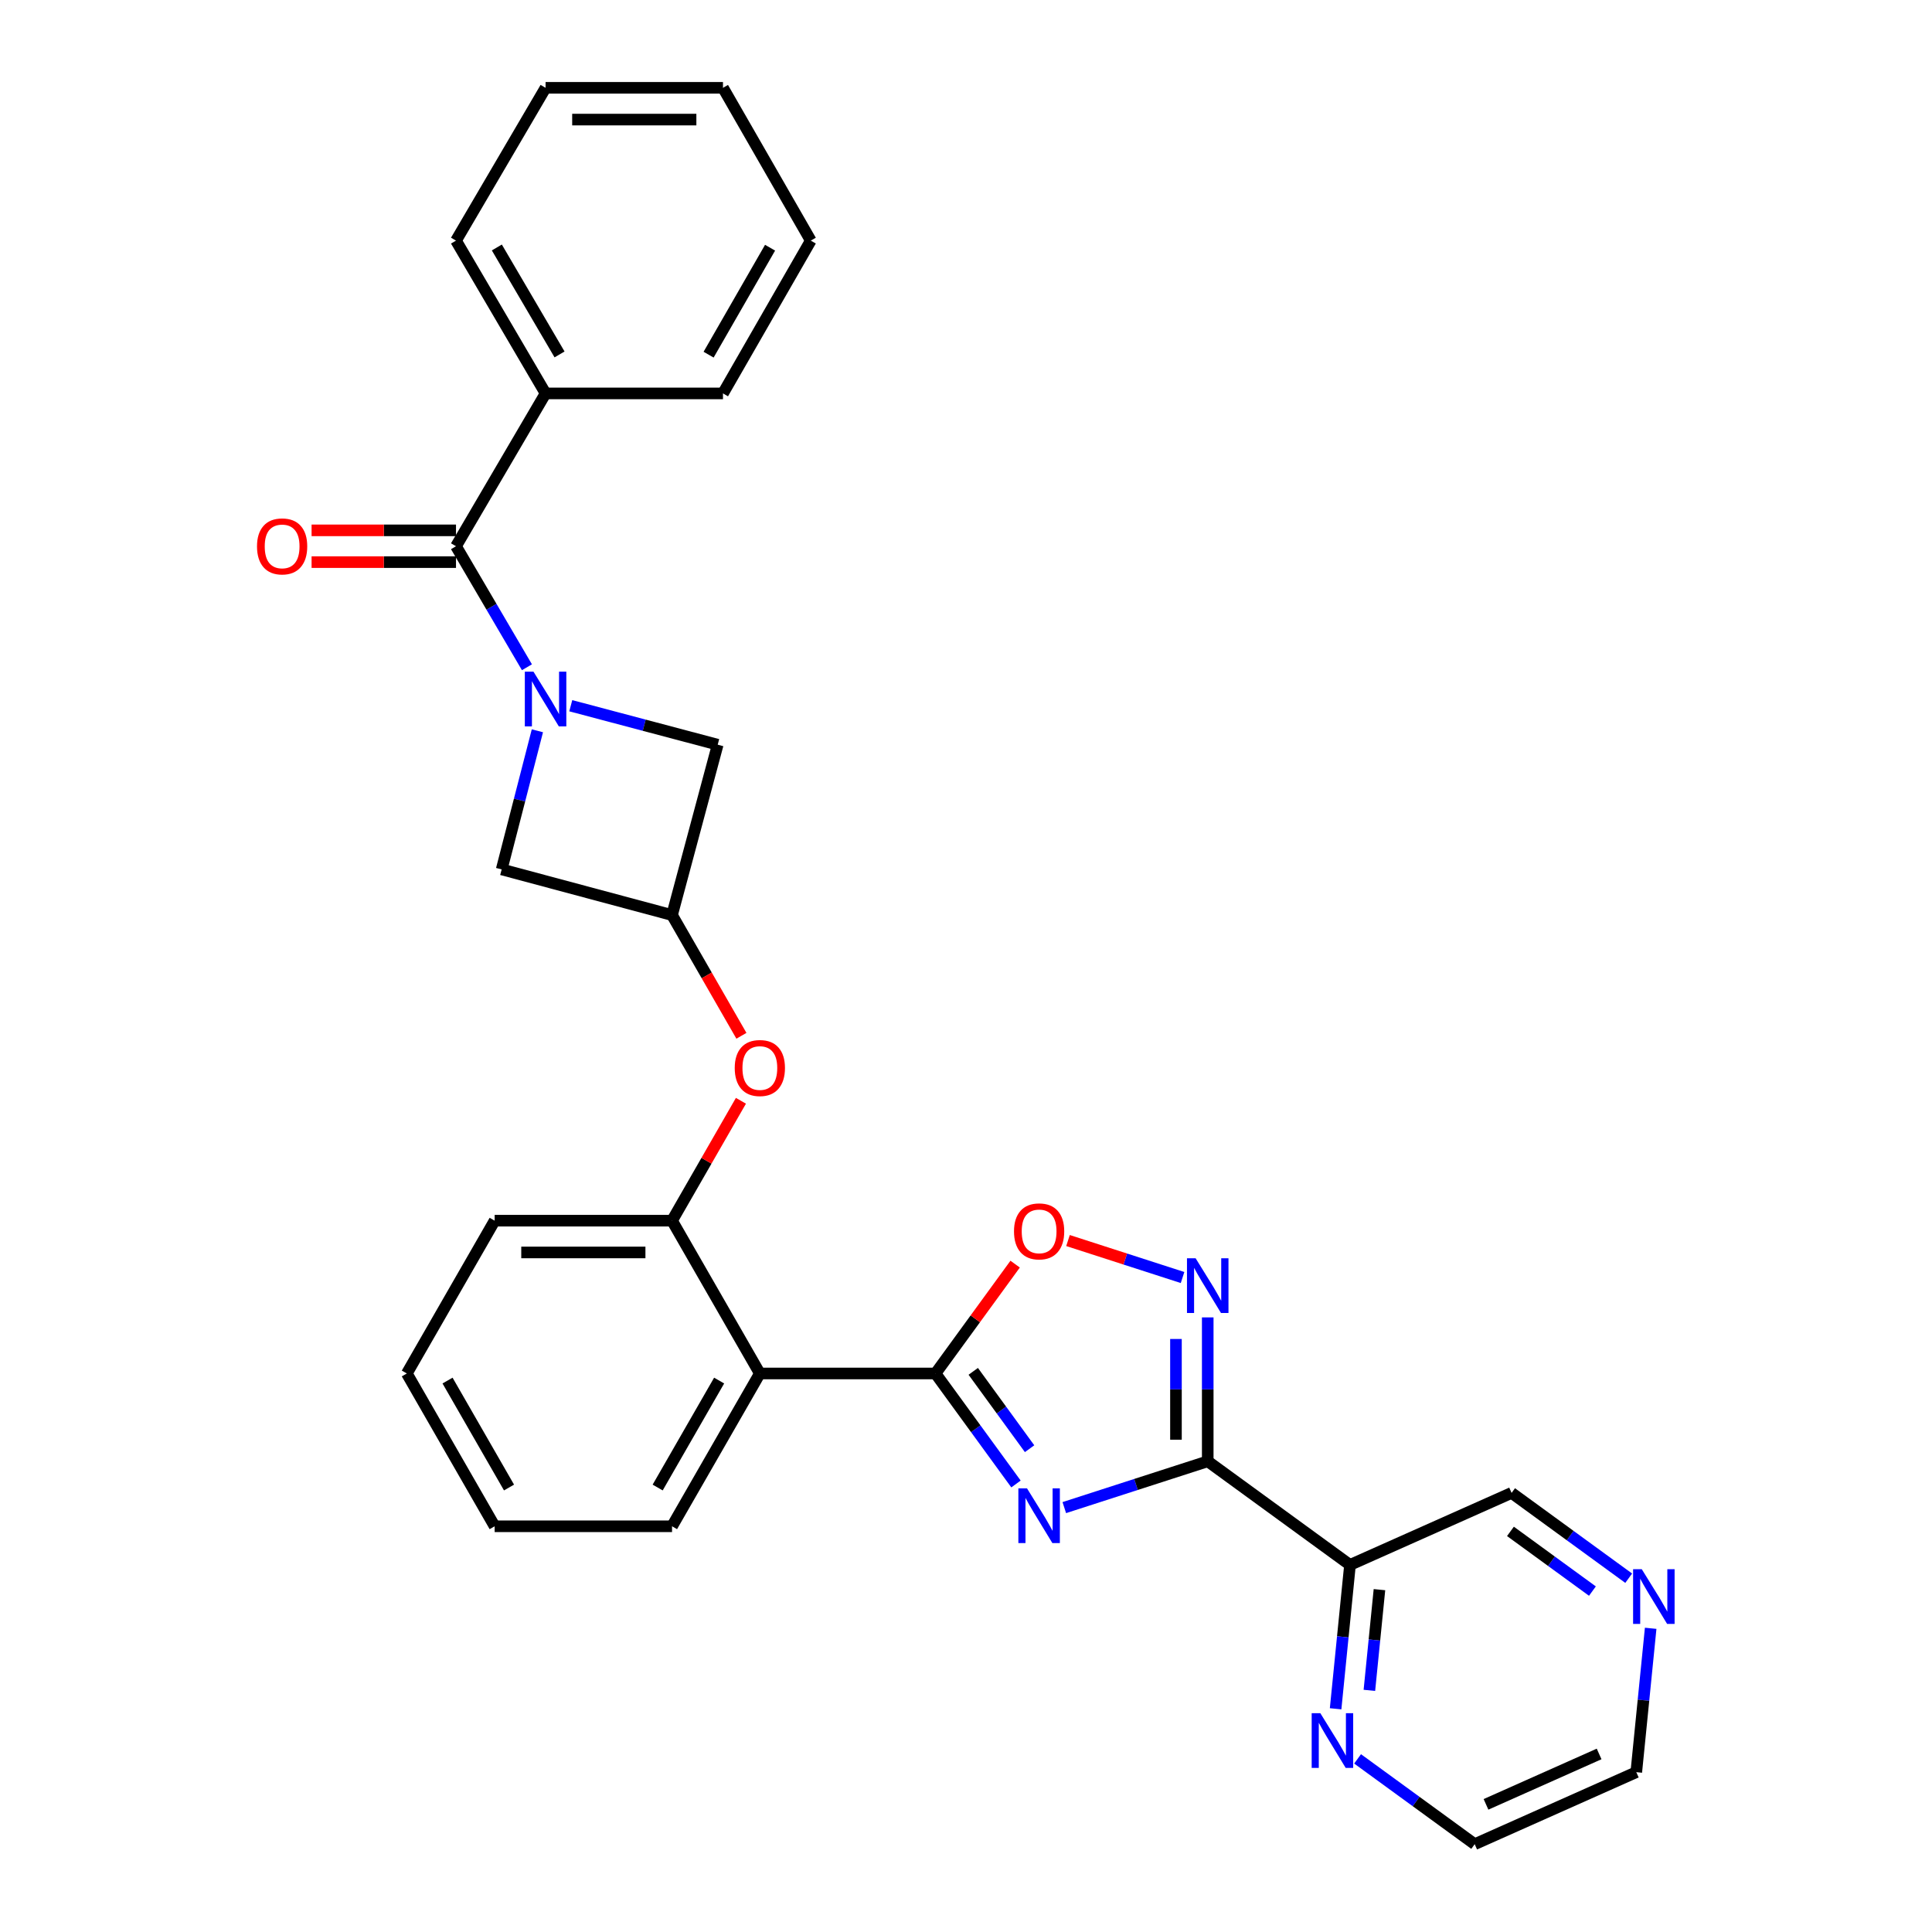 <?xml version='1.0' encoding='iso-8859-1'?>
<svg version='1.1' baseProfile='full'
              xmlns='http://www.w3.org/2000/svg'
                      xmlns:rdkit='http://www.rdkit.org/xml'
                      xmlns:xlink='http://www.w3.org/1999/xlink'
                  xml:space='preserve'
width='1000px' height='1000px' viewBox='0 0 1000 1000'>
<!-- END OF HEADER -->
<rect style='opacity:1.0;fill:#FFFFFF;stroke:none' width='1000' height='1000' x='0' y='0'> </rect>
<path class='bond-0' d='M 550.878,780.337 L 587.999,768.349' style='fill:none;fill-rule:evenodd;stroke:#0000FF;stroke-width:6px;stroke-linecap:butt;stroke-linejoin:miter;stroke-opacity:1' />
<path class='bond-0' d='M 587.999,768.349 L 625.12,756.361' style='fill:none;fill-rule:evenodd;stroke:#000000;stroke-width:6px;stroke-linecap:butt;stroke-linejoin:miter;stroke-opacity:1' />
<path class='bond-1' d='M 525.872,768.108 L 505.04,739.509' style='fill:none;fill-rule:evenodd;stroke:#0000FF;stroke-width:6px;stroke-linecap:butt;stroke-linejoin:miter;stroke-opacity:1' />
<path class='bond-1' d='M 505.04,739.509 L 484.208,710.91' style='fill:none;fill-rule:evenodd;stroke:#000000;stroke-width:6px;stroke-linecap:butt;stroke-linejoin:miter;stroke-opacity:1' />
<path class='bond-1' d='M 532.914,749.846 L 518.332,729.827' style='fill:none;fill-rule:evenodd;stroke:#0000FF;stroke-width:6px;stroke-linecap:butt;stroke-linejoin:miter;stroke-opacity:1' />
<path class='bond-1' d='M 518.332,729.827 L 503.75,709.808' style='fill:none;fill-rule:evenodd;stroke:#000000;stroke-width:6px;stroke-linecap:butt;stroke-linejoin:miter;stroke-opacity:1' />
<path class='bond-2' d='M 625.12,756.361 L 625.12,719.122' style='fill:none;fill-rule:evenodd;stroke:#000000;stroke-width:6px;stroke-linecap:butt;stroke-linejoin:miter;stroke-opacity:1' />
<path class='bond-2' d='M 625.12,719.122 L 625.12,681.883' style='fill:none;fill-rule:evenodd;stroke:#0000FF;stroke-width:6px;stroke-linecap:butt;stroke-linejoin:miter;stroke-opacity:1' />
<path class='bond-2' d='M 608.675,745.19 L 608.675,719.122' style='fill:none;fill-rule:evenodd;stroke:#000000;stroke-width:6px;stroke-linecap:butt;stroke-linejoin:miter;stroke-opacity:1' />
<path class='bond-2' d='M 608.675,719.122 L 608.675,693.055' style='fill:none;fill-rule:evenodd;stroke:#0000FF;stroke-width:6px;stroke-linecap:butt;stroke-linejoin:miter;stroke-opacity:1' />
<path class='bond-3' d='M 625.12,756.361 L 698.755,809.998' style='fill:none;fill-rule:evenodd;stroke:#000000;stroke-width:6px;stroke-linecap:butt;stroke-linejoin:miter;stroke-opacity:1' />
<path class='bond-4' d='M 484.208,710.91 L 393.297,710.91' style='fill:none;fill-rule:evenodd;stroke:#000000;stroke-width:6px;stroke-linecap:butt;stroke-linejoin:miter;stroke-opacity:1' />
<path class='bond-5' d='M 484.208,710.91 L 504.821,682.612' style='fill:none;fill-rule:evenodd;stroke:#000000;stroke-width:6px;stroke-linecap:butt;stroke-linejoin:miter;stroke-opacity:1' />
<path class='bond-5' d='M 504.821,682.612 L 525.434,654.313' style='fill:none;fill-rule:evenodd;stroke:#FF0000;stroke-width:6px;stroke-linecap:butt;stroke-linejoin:miter;stroke-opacity:1' />
<path class='bond-6' d='M 295.432,365.281 L 333.457,375.368' style='fill:none;fill-rule:evenodd;stroke:#0000FF;stroke-width:6px;stroke-linecap:butt;stroke-linejoin:miter;stroke-opacity:1' />
<path class='bond-6' d='M 333.457,375.368 L 371.481,385.455' style='fill:none;fill-rule:evenodd;stroke:#000000;stroke-width:6px;stroke-linecap:butt;stroke-linejoin:miter;stroke-opacity:1' />
<path class='bond-7' d='M 272.743,345.368 L 254.383,314.05' style='fill:none;fill-rule:evenodd;stroke:#0000FF;stroke-width:6px;stroke-linecap:butt;stroke-linejoin:miter;stroke-opacity:1' />
<path class='bond-7' d='M 254.383,314.05 L 236.023,282.731' style='fill:none;fill-rule:evenodd;stroke:#000000;stroke-width:6px;stroke-linecap:butt;stroke-linejoin:miter;stroke-opacity:1' />
<path class='bond-8' d='M 278.153,378.257 L 268.91,414.128' style='fill:none;fill-rule:evenodd;stroke:#0000FF;stroke-width:6px;stroke-linecap:butt;stroke-linejoin:miter;stroke-opacity:1' />
<path class='bond-8' d='M 268.91,414.128 L 259.667,449.999' style='fill:none;fill-rule:evenodd;stroke:#000000;stroke-width:6px;stroke-linecap:butt;stroke-linejoin:miter;stroke-opacity:1' />
<path class='bond-9' d='M 612.087,661.243 L 582.441,651.672' style='fill:none;fill-rule:evenodd;stroke:#0000FF;stroke-width:6px;stroke-linecap:butt;stroke-linejoin:miter;stroke-opacity:1' />
<path class='bond-9' d='M 582.441,651.672 L 552.795,642.102' style='fill:none;fill-rule:evenodd;stroke:#FF0000;stroke-width:6px;stroke-linecap:butt;stroke-linejoin:miter;stroke-opacity:1' />
<path class='bond-10' d='M 393.297,710.91 L 347.846,631.821' style='fill:none;fill-rule:evenodd;stroke:#000000;stroke-width:6px;stroke-linecap:butt;stroke-linejoin:miter;stroke-opacity:1' />
<path class='bond-11' d='M 393.297,710.91 L 347.846,790' style='fill:none;fill-rule:evenodd;stroke:#000000;stroke-width:6px;stroke-linecap:butt;stroke-linejoin:miter;stroke-opacity:1' />
<path class='bond-11' d='M 372.222,714.58 L 340.406,769.942' style='fill:none;fill-rule:evenodd;stroke:#000000;stroke-width:6px;stroke-linecap:butt;stroke-linejoin:miter;stroke-opacity:1' />
<path class='bond-12' d='M 236.023,274.509 L 198.65,274.509' style='fill:none;fill-rule:evenodd;stroke:#000000;stroke-width:6px;stroke-linecap:butt;stroke-linejoin:miter;stroke-opacity:1' />
<path class='bond-12' d='M 198.65,274.509 L 161.276,274.509' style='fill:none;fill-rule:evenodd;stroke:#FF0000;stroke-width:6px;stroke-linecap:butt;stroke-linejoin:miter;stroke-opacity:1' />
<path class='bond-12' d='M 236.023,290.953 L 198.65,290.953' style='fill:none;fill-rule:evenodd;stroke:#000000;stroke-width:6px;stroke-linecap:butt;stroke-linejoin:miter;stroke-opacity:1' />
<path class='bond-12' d='M 198.65,290.953 L 161.276,290.953' style='fill:none;fill-rule:evenodd;stroke:#FF0000;stroke-width:6px;stroke-linecap:butt;stroke-linejoin:miter;stroke-opacity:1' />
<path class='bond-13' d='M 236.023,282.731 L 282.388,203.633' style='fill:none;fill-rule:evenodd;stroke:#000000;stroke-width:6px;stroke-linecap:butt;stroke-linejoin:miter;stroke-opacity:1' />
<path class='bond-14' d='M 698.755,809.998 L 695.032,847.231' style='fill:none;fill-rule:evenodd;stroke:#000000;stroke-width:6px;stroke-linecap:butt;stroke-linejoin:miter;stroke-opacity:1' />
<path class='bond-14' d='M 695.032,847.231 L 691.309,884.465' style='fill:none;fill-rule:evenodd;stroke:#0000FF;stroke-width:6px;stroke-linecap:butt;stroke-linejoin:miter;stroke-opacity:1' />
<path class='bond-14' d='M 714.001,822.804 L 711.395,848.867' style='fill:none;fill-rule:evenodd;stroke:#000000;stroke-width:6px;stroke-linecap:butt;stroke-linejoin:miter;stroke-opacity:1' />
<path class='bond-14' d='M 711.395,848.867 L 708.789,874.931' style='fill:none;fill-rule:evenodd;stroke:#0000FF;stroke-width:6px;stroke-linecap:butt;stroke-linejoin:miter;stroke-opacity:1' />
<path class='bond-15' d='M 698.755,809.998 L 782.393,772.724' style='fill:none;fill-rule:evenodd;stroke:#000000;stroke-width:6px;stroke-linecap:butt;stroke-linejoin:miter;stroke-opacity:1' />
<path class='bond-16' d='M 347.846,631.821 L 365.676,600.792' style='fill:none;fill-rule:evenodd;stroke:#000000;stroke-width:6px;stroke-linecap:butt;stroke-linejoin:miter;stroke-opacity:1' />
<path class='bond-16' d='M 365.676,600.792 L 383.505,569.764' style='fill:none;fill-rule:evenodd;stroke:#FF0000;stroke-width:6px;stroke-linecap:butt;stroke-linejoin:miter;stroke-opacity:1' />
<path class='bond-17' d='M 347.846,631.821 L 256.031,631.821' style='fill:none;fill-rule:evenodd;stroke:#000000;stroke-width:6px;stroke-linecap:butt;stroke-linejoin:miter;stroke-opacity:1' />
<path class='bond-17' d='M 334.074,648.266 L 269.803,648.266' style='fill:none;fill-rule:evenodd;stroke:#000000;stroke-width:6px;stroke-linecap:butt;stroke-linejoin:miter;stroke-opacity:1' />
<path class='bond-18' d='M 347.846,473.634 L 365.802,504.878' style='fill:none;fill-rule:evenodd;stroke:#000000;stroke-width:6px;stroke-linecap:butt;stroke-linejoin:miter;stroke-opacity:1' />
<path class='bond-18' d='M 365.802,504.878 L 383.757,536.123' style='fill:none;fill-rule:evenodd;stroke:#FF0000;stroke-width:6px;stroke-linecap:butt;stroke-linejoin:miter;stroke-opacity:1' />
<path class='bond-19' d='M 347.846,473.634 L 259.667,449.999' style='fill:none;fill-rule:evenodd;stroke:#000000;stroke-width:6px;stroke-linecap:butt;stroke-linejoin:miter;stroke-opacity:1' />
<path class='bond-20' d='M 347.846,473.634 L 371.481,385.455' style='fill:none;fill-rule:evenodd;stroke:#000000;stroke-width:6px;stroke-linecap:butt;stroke-linejoin:miter;stroke-opacity:1' />
<path class='bond-21' d='M 702.682,910.391 L 732.991,932.468' style='fill:none;fill-rule:evenodd;stroke:#0000FF;stroke-width:6px;stroke-linecap:butt;stroke-linejoin:miter;stroke-opacity:1' />
<path class='bond-21' d='M 732.991,932.468 L 763.299,954.545' style='fill:none;fill-rule:evenodd;stroke:#000000;stroke-width:6px;stroke-linecap:butt;stroke-linejoin:miter;stroke-opacity:1' />
<path class='bond-22' d='M 282.388,203.633 L 236.023,124.544' style='fill:none;fill-rule:evenodd;stroke:#000000;stroke-width:6px;stroke-linecap:butt;stroke-linejoin:miter;stroke-opacity:1' />
<path class='bond-22' d='M 289.62,183.453 L 257.165,128.09' style='fill:none;fill-rule:evenodd;stroke:#000000;stroke-width:6px;stroke-linecap:butt;stroke-linejoin:miter;stroke-opacity:1' />
<path class='bond-23' d='M 282.388,203.633 L 374.212,203.633' style='fill:none;fill-rule:evenodd;stroke:#000000;stroke-width:6px;stroke-linecap:butt;stroke-linejoin:miter;stroke-opacity:1' />
<path class='bond-24' d='M 843.011,816.878 L 812.702,794.801' style='fill:none;fill-rule:evenodd;stroke:#0000FF;stroke-width:6px;stroke-linecap:butt;stroke-linejoin:miter;stroke-opacity:1' />
<path class='bond-24' d='M 812.702,794.801 L 782.393,772.724' style='fill:none;fill-rule:evenodd;stroke:#000000;stroke-width:6px;stroke-linecap:butt;stroke-linejoin:miter;stroke-opacity:1' />
<path class='bond-24' d='M 824.236,823.547 L 803.02,808.093' style='fill:none;fill-rule:evenodd;stroke:#0000FF;stroke-width:6px;stroke-linecap:butt;stroke-linejoin:miter;stroke-opacity:1' />
<path class='bond-24' d='M 803.02,808.093 L 781.804,792.639' style='fill:none;fill-rule:evenodd;stroke:#000000;stroke-width:6px;stroke-linecap:butt;stroke-linejoin:miter;stroke-opacity:1' />
<path class='bond-25' d='M 854.384,842.804 L 850.661,880.038' style='fill:none;fill-rule:evenodd;stroke:#0000FF;stroke-width:6px;stroke-linecap:butt;stroke-linejoin:miter;stroke-opacity:1' />
<path class='bond-25' d='M 850.661,880.038 L 846.938,917.271' style='fill:none;fill-rule:evenodd;stroke:#000000;stroke-width:6px;stroke-linecap:butt;stroke-linejoin:miter;stroke-opacity:1' />
<path class='bond-26' d='M 347.846,790 L 256.031,790' style='fill:none;fill-rule:evenodd;stroke:#000000;stroke-width:6px;stroke-linecap:butt;stroke-linejoin:miter;stroke-opacity:1' />
<path class='bond-27' d='M 256.031,631.821 L 210.571,710.91' style='fill:none;fill-rule:evenodd;stroke:#000000;stroke-width:6px;stroke-linecap:butt;stroke-linejoin:miter;stroke-opacity:1' />
<path class='bond-28' d='M 763.299,954.545 L 846.938,917.271' style='fill:none;fill-rule:evenodd;stroke:#000000;stroke-width:6px;stroke-linecap:butt;stroke-linejoin:miter;stroke-opacity:1' />
<path class='bond-28' d='M 769.151,933.934 L 827.698,907.842' style='fill:none;fill-rule:evenodd;stroke:#000000;stroke-width:6px;stroke-linecap:butt;stroke-linejoin:miter;stroke-opacity:1' />
<path class='bond-29' d='M 236.023,124.544 L 282.388,45.455' style='fill:none;fill-rule:evenodd;stroke:#000000;stroke-width:6px;stroke-linecap:butt;stroke-linejoin:miter;stroke-opacity:1' />
<path class='bond-30' d='M 374.212,203.633 L 419.663,124.544' style='fill:none;fill-rule:evenodd;stroke:#000000;stroke-width:6px;stroke-linecap:butt;stroke-linejoin:miter;stroke-opacity:1' />
<path class='bond-30' d='M 366.772,183.576 L 398.588,128.213' style='fill:none;fill-rule:evenodd;stroke:#000000;stroke-width:6px;stroke-linecap:butt;stroke-linejoin:miter;stroke-opacity:1' />
<path class='bond-31' d='M 256.031,790 L 210.571,710.91' style='fill:none;fill-rule:evenodd;stroke:#000000;stroke-width:6px;stroke-linecap:butt;stroke-linejoin:miter;stroke-opacity:1' />
<path class='bond-31' d='M 263.469,769.941 L 231.647,714.579' style='fill:none;fill-rule:evenodd;stroke:#000000;stroke-width:6px;stroke-linecap:butt;stroke-linejoin:miter;stroke-opacity:1' />
<path class='bond-32' d='M 419.663,124.544 L 374.212,45.455' style='fill:none;fill-rule:evenodd;stroke:#000000;stroke-width:6px;stroke-linecap:butt;stroke-linejoin:miter;stroke-opacity:1' />
<path class='bond-33' d='M 282.388,45.455 L 374.212,45.455' style='fill:none;fill-rule:evenodd;stroke:#000000;stroke-width:6px;stroke-linecap:butt;stroke-linejoin:miter;stroke-opacity:1' />
<path class='bond-33' d='M 296.162,61.899 L 360.439,61.899' style='fill:none;fill-rule:evenodd;stroke:#000000;stroke-width:6px;stroke-linecap:butt;stroke-linejoin:miter;stroke-opacity:1' />
<path  class='atom-0' d='M 531.585 770.385
L 540.865 785.385
Q 541.785 786.865, 543.265 789.545
Q 544.745 792.225, 544.825 792.385
L 544.825 770.385
L 548.585 770.385
L 548.585 798.705
L 544.705 798.705
L 534.745 782.305
Q 533.585 780.385, 532.345 778.185
Q 531.145 775.985, 530.785 775.305
L 530.785 798.705
L 527.105 798.705
L 527.105 770.385
L 531.585 770.385
' fill='#0000FF'/>
<path  class='atom-3' d='M 276.128 347.66
L 285.408 362.66
Q 286.328 364.14, 287.808 366.82
Q 289.288 369.5, 289.368 369.66
L 289.368 347.66
L 293.128 347.66
L 293.128 375.98
L 289.248 375.98
L 279.288 359.58
Q 278.128 357.66, 276.888 355.46
Q 275.688 353.26, 275.328 352.58
L 275.328 375.98
L 271.648 375.98
L 271.648 347.66
L 276.128 347.66
' fill='#0000FF'/>
<path  class='atom-4' d='M 618.86 651.29
L 628.14 666.29
Q 629.06 667.77, 630.54 670.45
Q 632.02 673.13, 632.1 673.29
L 632.1 651.29
L 635.86 651.29
L 635.86 679.61
L 631.98 679.61
L 622.02 663.21
Q 620.86 661.29, 619.62 659.09
Q 618.42 656.89, 618.06 656.21
L 618.06 679.61
L 614.38 679.61
L 614.38 651.29
L 618.86 651.29
' fill='#0000FF'/>
<path  class='atom-7' d='M 524.845 637.355
Q 524.845 630.555, 528.205 626.755
Q 531.565 622.955, 537.845 622.955
Q 544.125 622.955, 547.485 626.755
Q 550.845 630.555, 550.845 637.355
Q 550.845 644.235, 547.445 648.155
Q 544.045 652.035, 537.845 652.035
Q 531.605 652.035, 528.205 648.155
Q 524.845 644.275, 524.845 637.355
M 537.845 648.835
Q 542.165 648.835, 544.485 645.955
Q 546.845 643.035, 546.845 637.355
Q 546.845 631.795, 544.485 628.995
Q 542.165 626.155, 537.845 626.155
Q 533.525 626.155, 531.165 628.955
Q 528.845 631.755, 528.845 637.355
Q 528.845 643.075, 531.165 645.955
Q 533.525 648.835, 537.845 648.835
' fill='#FF0000'/>
<path  class='atom-13' d='M 380.297 552.803
Q 380.297 546.003, 383.657 542.203
Q 387.017 538.403, 393.297 538.403
Q 399.577 538.403, 402.937 542.203
Q 406.297 546.003, 406.297 552.803
Q 406.297 559.683, 402.897 563.603
Q 399.497 567.483, 393.297 567.483
Q 387.057 567.483, 383.657 563.603
Q 380.297 559.723, 380.297 552.803
M 393.297 564.283
Q 397.617 564.283, 399.937 561.403
Q 402.297 558.483, 402.297 552.803
Q 402.297 547.243, 399.937 544.443
Q 397.617 541.603, 393.297 541.603
Q 388.977 541.603, 386.617 544.403
Q 384.297 547.203, 384.297 552.803
Q 384.297 558.523, 386.617 561.403
Q 388.977 564.283, 393.297 564.283
' fill='#FF0000'/>
<path  class='atom-14' d='M 683.404 886.749
L 692.684 901.749
Q 693.604 903.229, 695.084 905.909
Q 696.564 908.589, 696.644 908.749
L 696.644 886.749
L 700.404 886.749
L 700.404 915.069
L 696.524 915.069
L 686.564 898.669
Q 685.404 896.749, 684.164 894.549
Q 682.964 892.349, 682.604 891.669
L 682.604 915.069
L 678.924 915.069
L 678.924 886.749
L 683.404 886.749
' fill='#0000FF'/>
<path  class='atom-15' d='M 133.026 282.811
Q 133.026 276.011, 136.386 272.211
Q 139.746 268.411, 146.026 268.411
Q 152.306 268.411, 155.666 272.211
Q 159.026 276.011, 159.026 282.811
Q 159.026 289.691, 155.626 293.611
Q 152.226 297.491, 146.026 297.491
Q 139.786 297.491, 136.386 293.611
Q 133.026 289.731, 133.026 282.811
M 146.026 294.291
Q 150.346 294.291, 152.666 291.411
Q 155.026 288.491, 155.026 282.811
Q 155.026 277.251, 152.666 274.451
Q 150.346 271.611, 146.026 271.611
Q 141.706 271.611, 139.346 274.411
Q 137.026 277.211, 137.026 282.811
Q 137.026 288.531, 139.346 291.411
Q 141.706 294.291, 146.026 294.291
' fill='#FF0000'/>
<path  class='atom-17' d='M 849.768 812.2
L 859.048 827.2
Q 859.968 828.68, 861.448 831.36
Q 862.928 834.04, 863.008 834.2
L 863.008 812.2
L 866.768 812.2
L 866.768 840.52
L 862.888 840.52
L 852.928 824.12
Q 851.768 822.2, 850.528 820
Q 849.328 817.8, 848.968 817.12
L 848.968 840.52
L 845.288 840.52
L 845.288 812.2
L 849.768 812.2
' fill='#0000FF'/>
</svg>

